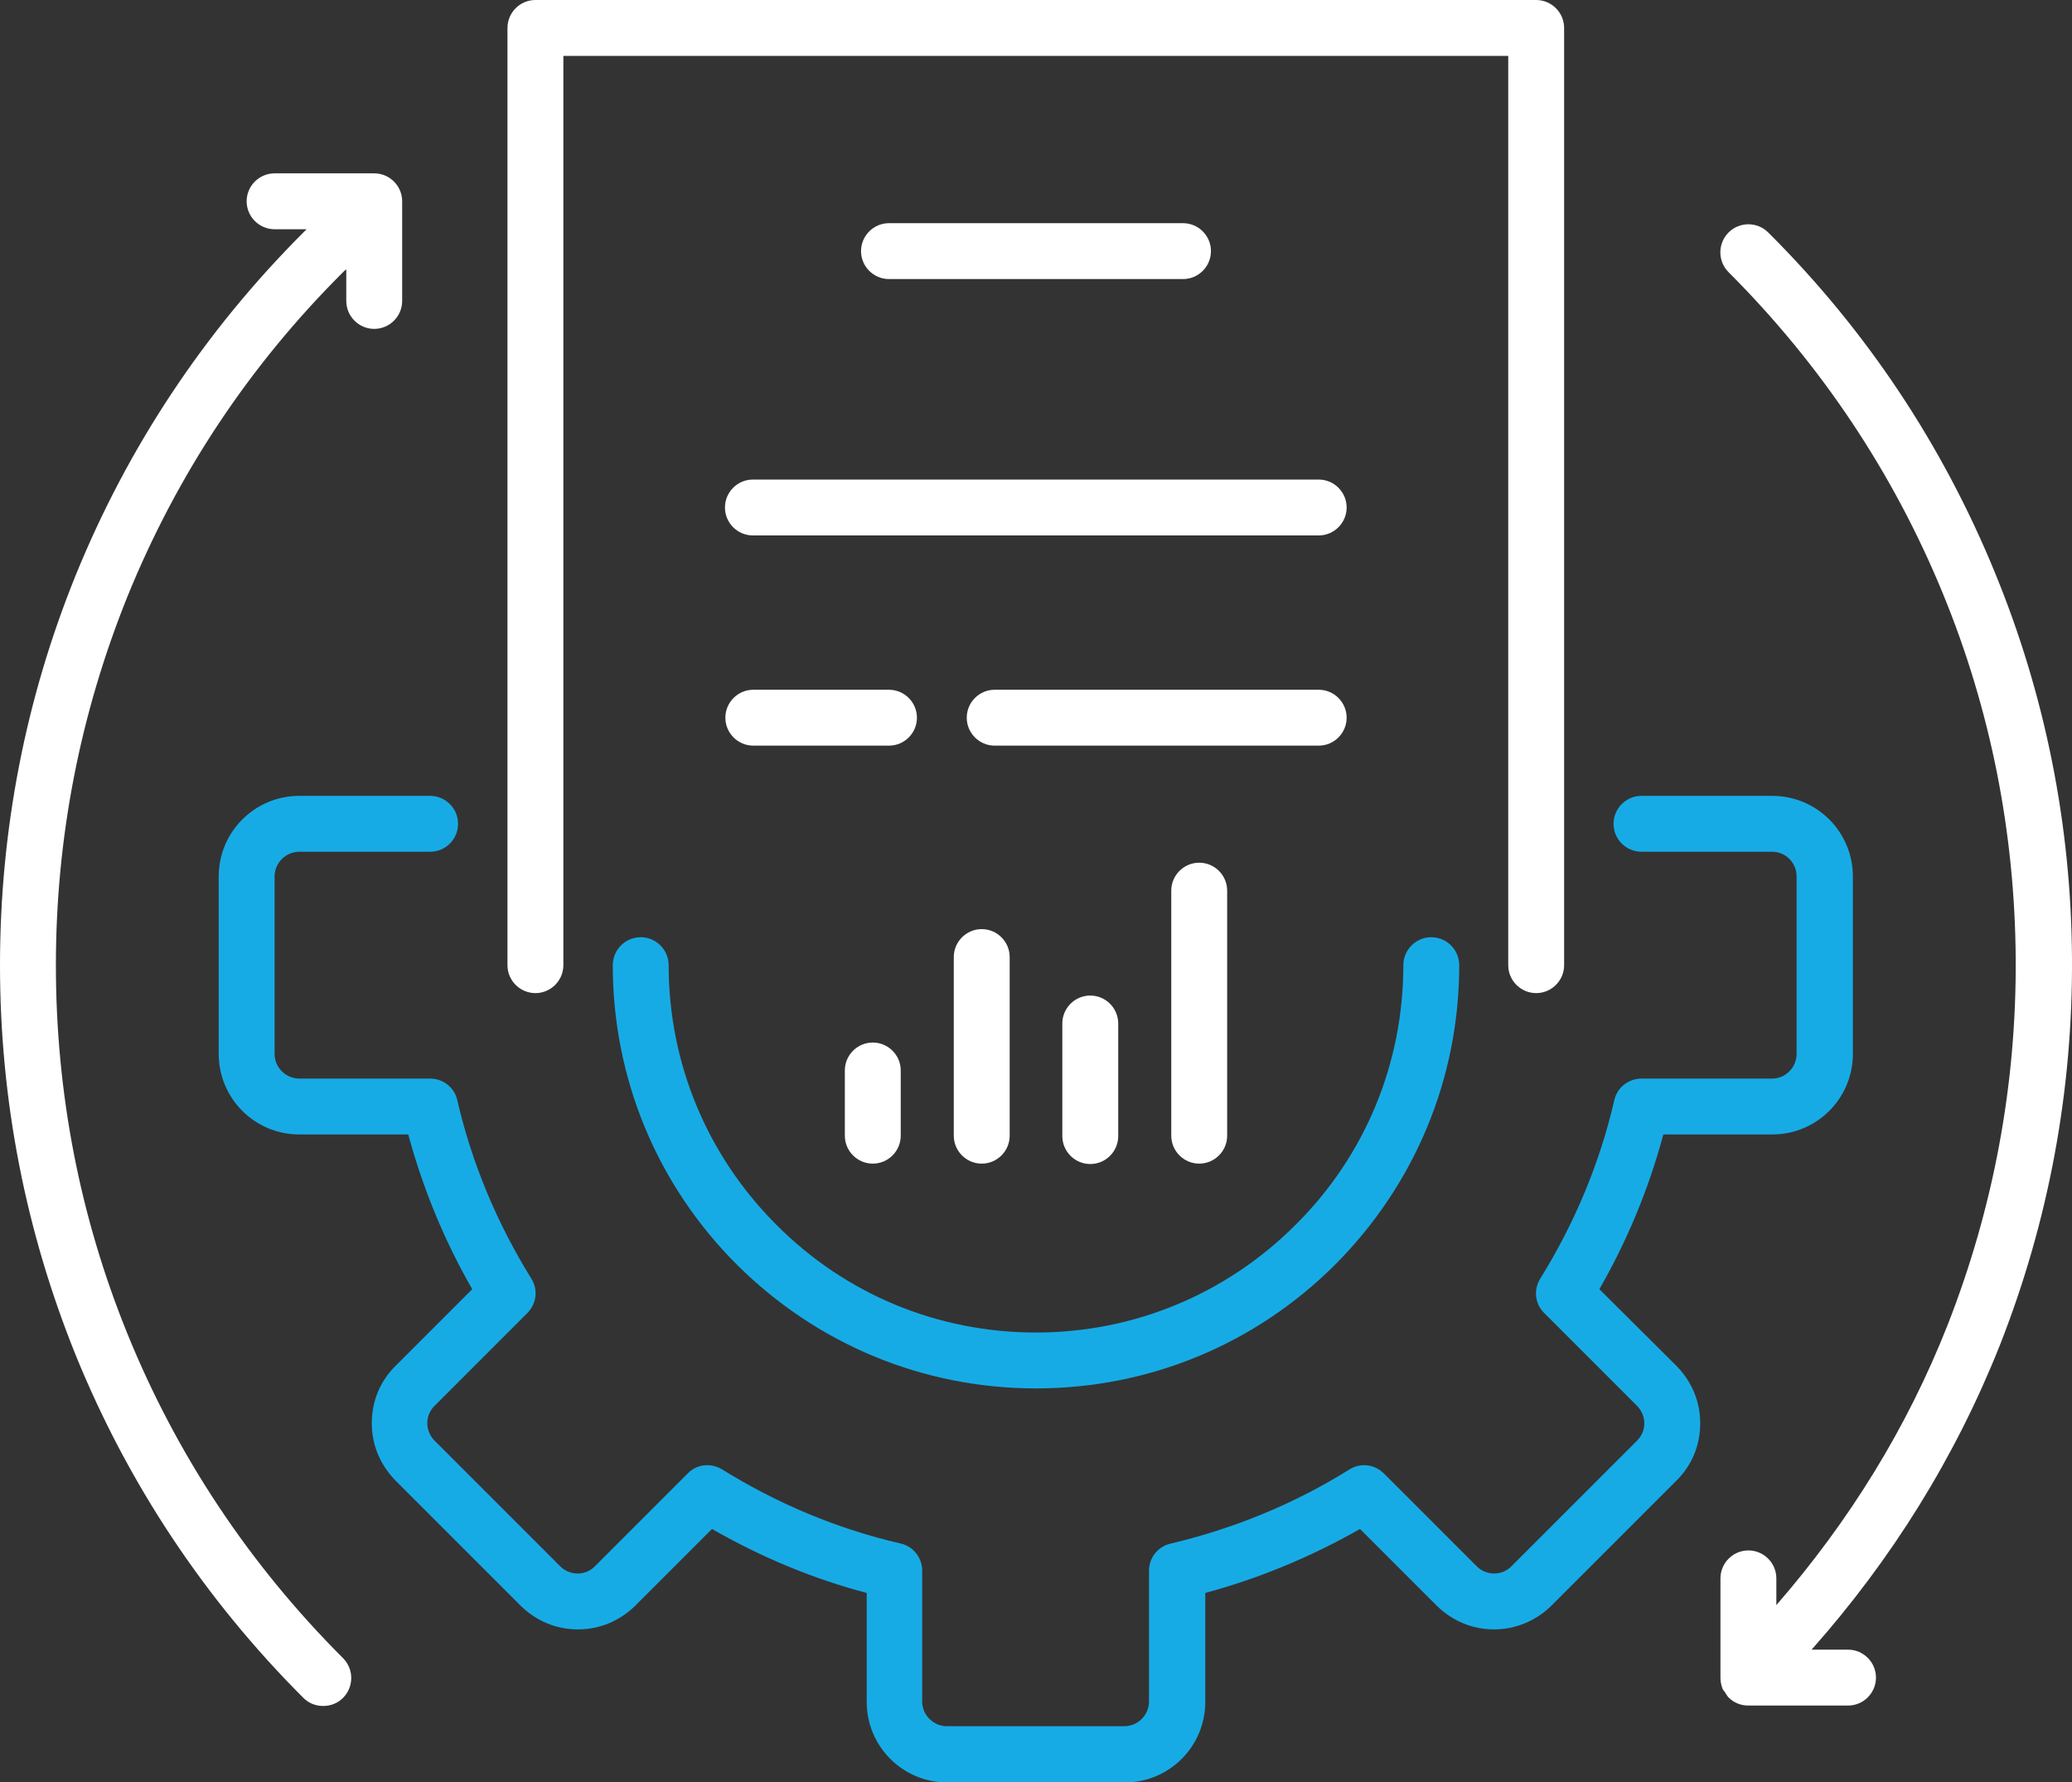 <?xml version="1.0" encoding="UTF-8"?>
<svg id="Layer_2" data-name="Layer 2" xmlns="http://www.w3.org/2000/svg" viewBox="0 0 51.16 44">
    <rect x="0" y="0" width="51.16" height="44" fill="#333333" stroke="none"/>
    <defs>
        <style>
            .cls-1 {
            fill: #17abe5;
            }

            .cls-1, .cls-2 {
            stroke-width: 0px;
            }

            .cls-2 {
            fill: #fff;
            }
        </style>
    </defs>
    <g id="Layer_1-2" data-name="Layer 1">
        <g>
            <g>
                <path class="cls-1" d="m43.76,19.65h-3.23c-.38,0-.69.31-.69.69s.31.69.69.69h3.23c.33,0,.6.27.6.61v4.38c0,.33-.27.61-.6.61h-3.23c-.32,0-.6.22-.67.53-.36,1.56-.98,3.04-1.83,4.41-.17.27-.13.63.1.85l2.29,2.29c.11.11.18.27.18.43s-.06.31-.18.43l-3.1,3.1c-.23.24-.62.24-.86,0l-2.29-2.29c-.23-.23-.58-.27-.85-.1-1.36.85-2.85,1.46-4.41,1.83-.32.07-.54.35-.54.67v3.23c0,.33-.27.61-.61.61h-4.38c-.33,0-.61-.27-.61-.61v-3.23c0-.32-.22-.6-.53-.67-1.56-.36-3.04-.98-4.41-1.83-.28-.17-.63-.13-.85.1l-2.29,2.29c-.23.24-.62.24-.86,0l-3.1-3.1c-.11-.11-.18-.27-.18-.43s.06-.31.18-.43l2.29-2.29c.23-.23.27-.58.1-.85-.85-1.37-1.47-2.85-1.83-4.41-.07-.31-.35-.53-.67-.53h-3.23c-.33,0-.61-.27-.61-.61v-4.38c0-.33.27-.61.61-.61h3.23c.38,0,.69-.31.69-.69s-.31-.69-.69-.69h-3.23c-1.1,0-1.99.89-1.99,1.99v4.38c0,1.1.89,1.99,1.99,1.99h2.69c.36,1.33.89,2.62,1.58,3.82l-1.9,1.9c-.38.38-.58.87-.58,1.41s.21,1.03.58,1.41l3.1,3.1c.38.37.87.58,1.41.58s1.03-.21,1.41-.58l1.9-1.9c1.2.69,2.49,1.23,3.82,1.58v2.69c0,1.1.89,1.99,1.99,1.99h4.38c1.1,0,1.99-.89,1.99-1.99v-2.69c1.33-.36,2.61-.89,3.82-1.58l1.9,1.9c.38.37.87.58,1.41.58h0c.53,0,1.03-.21,1.41-.58l3.1-3.1c.38-.38.58-.87.58-1.41s-.21-1.03-.58-1.41l-1.91-1.9c.69-1.2,1.22-2.48,1.58-3.82h2.69c1.1,0,1.99-.89,1.99-1.99v-4.38c0-1.1-.89-1.99-1.99-1.99Z"/>
                <path class="cls-1" d="m25.58,34.28c2.79,0,5.42-1.09,7.39-3.06,1.97-1.98,3.06-4.6,3.06-7.39,0-.38-.31-.69-.69-.69s-.69.31-.69.69c0,2.42-.94,4.7-2.66,6.41-1.71,1.71-3.99,2.66-6.41,2.66s-4.7-.94-6.41-2.66c-1.71-1.71-2.66-3.99-2.66-6.41,0-.38-.31-.69-.69-.69s-.69.31-.69.69c0,2.79,1.09,5.42,3.06,7.39,1.98,1.97,4.6,3.06,7.39,3.06Z"/>
            </g>
            <g>
                <path class="cls-2" d="m51.16,23.66c-.02-3.29-.66-6.5-1.91-9.54-1.29-3.14-3.16-5.96-5.59-8.38-.27-.27-.71-.27-.98,0-.27.27-.27.71,0,.98,2.29,2.29,4.07,4.96,5.29,7.93,1.18,2.87,1.78,5.91,1.8,9.02.02,3.11-.55,6.16-1.68,9.04-1,2.54-2.43,4.85-4.23,6.92v-.66c0-.38-.31-.69-.69-.69s-.69.31-.69.69v2.46s0,0,0,0c0,.09.02.18.05.26.01.03.04.06.06.09.03.04.05.09.09.13.13.13.3.2.49.2,0,0,0,0,0,0h2.46c.38,0,.69-.31.69-.69s-.31-.69-.69-.69h-.9c1.98-2.23,3.55-4.75,4.65-7.52,1.2-3.05,1.8-6.26,1.78-9.56Z"/>
                <path class="cls-2" d="m9.24,4.28h-2.46c-.38,0-.69.31-.69.69s.31.69.69.69h.79s-.05.05-.08.08c-2.44,2.44-4.33,5.29-5.62,8.46-1.24,3.06-1.87,6.3-1.87,9.63s.63,6.56,1.87,9.63c1.29,3.17,3.18,6.02,5.62,8.46.13.13.3.2.49.2s.36-.07.49-.2c.27-.27.27-.71,0-.98-2.31-2.31-4.1-5-5.32-8-1.18-2.9-1.77-5.96-1.77-9.11s.6-6.21,1.77-9.11c1.22-3,3-5.69,5.32-8,.02-.02.05-.05.08-.07v.78c0,.38.31.69.69.69s.69-.31.69-.69v-2.46c0-.38-.31-.69-.69-.69Z"/>
                <path class="cls-2" d="m37.94,0H13.22c-.38,0-.69.31-.69.69v23.14c0,.38.31.69.69.69s.69-.31.69-.69V1.38h23.33v22.45c0,.38.31.69.69.69s.69-.31.69-.69V.69c0-.38-.31-.69-.69-.69Z"/>
                <path class="cls-2" d="m29.21,6.89c.38,0,.69-.31.69-.69s-.31-.69-.69-.69h-7.26c-.38,0-.69.31-.69.69s.31.69.69.69h7.26Z"/>
                <path class="cls-2" d="m32.56,11.84h-13.97c-.38,0-.69.31-.69.69s.31.69.69.69h13.97c.38,0,.69-.31.69-.69s-.31-.69-.69-.69Z"/>
                <path class="cls-2" d="m32.56,17.03h-8c-.38,0-.69.31-.69.69s.31.69.69.69h8c.38,0,.69-.31.69-.69s-.31-.69-.69-.69Z"/>
                <path class="cls-2" d="m21.55,25.74c-.38,0-.69.31-.69.69v1.61c0,.38.31.69.69.69s.69-.31.69-.69v-1.61c0-.38-.31-.69-.69-.69Z"/>
                <path class="cls-2" d="m24.24,22.94c-.38,0-.69.31-.69.69v4.41c0,.38.31.69.69.69s.69-.31.69-.69v-4.41c0-.38-.31-.69-.69-.69Z"/>
                <path class="cls-2" d="m26.92,24.58c-.38,0-.69.31-.69.69v2.78c0,.38.31.69.69.69s.69-.31.69-.69v-2.78c0-.38-.31-.69-.69-.69Z"/>
                <path class="cls-2" d="m29.61,21.3c-.38,0-.69.31-.69.69v6.05c0,.38.31.69.69.69s.69-.31.69-.69v-6.05c0-.38-.31-.69-.69-.69Z"/>
                <path class="cls-2" d="m21.95,17.03h-3.35c-.38,0-.69.31-.69.69s.31.69.69.69h3.35c.38,0,.69-.31.69-.69s-.31-.69-.69-.69Z"/>
            </g>
        </g>
    </g>
</svg>
